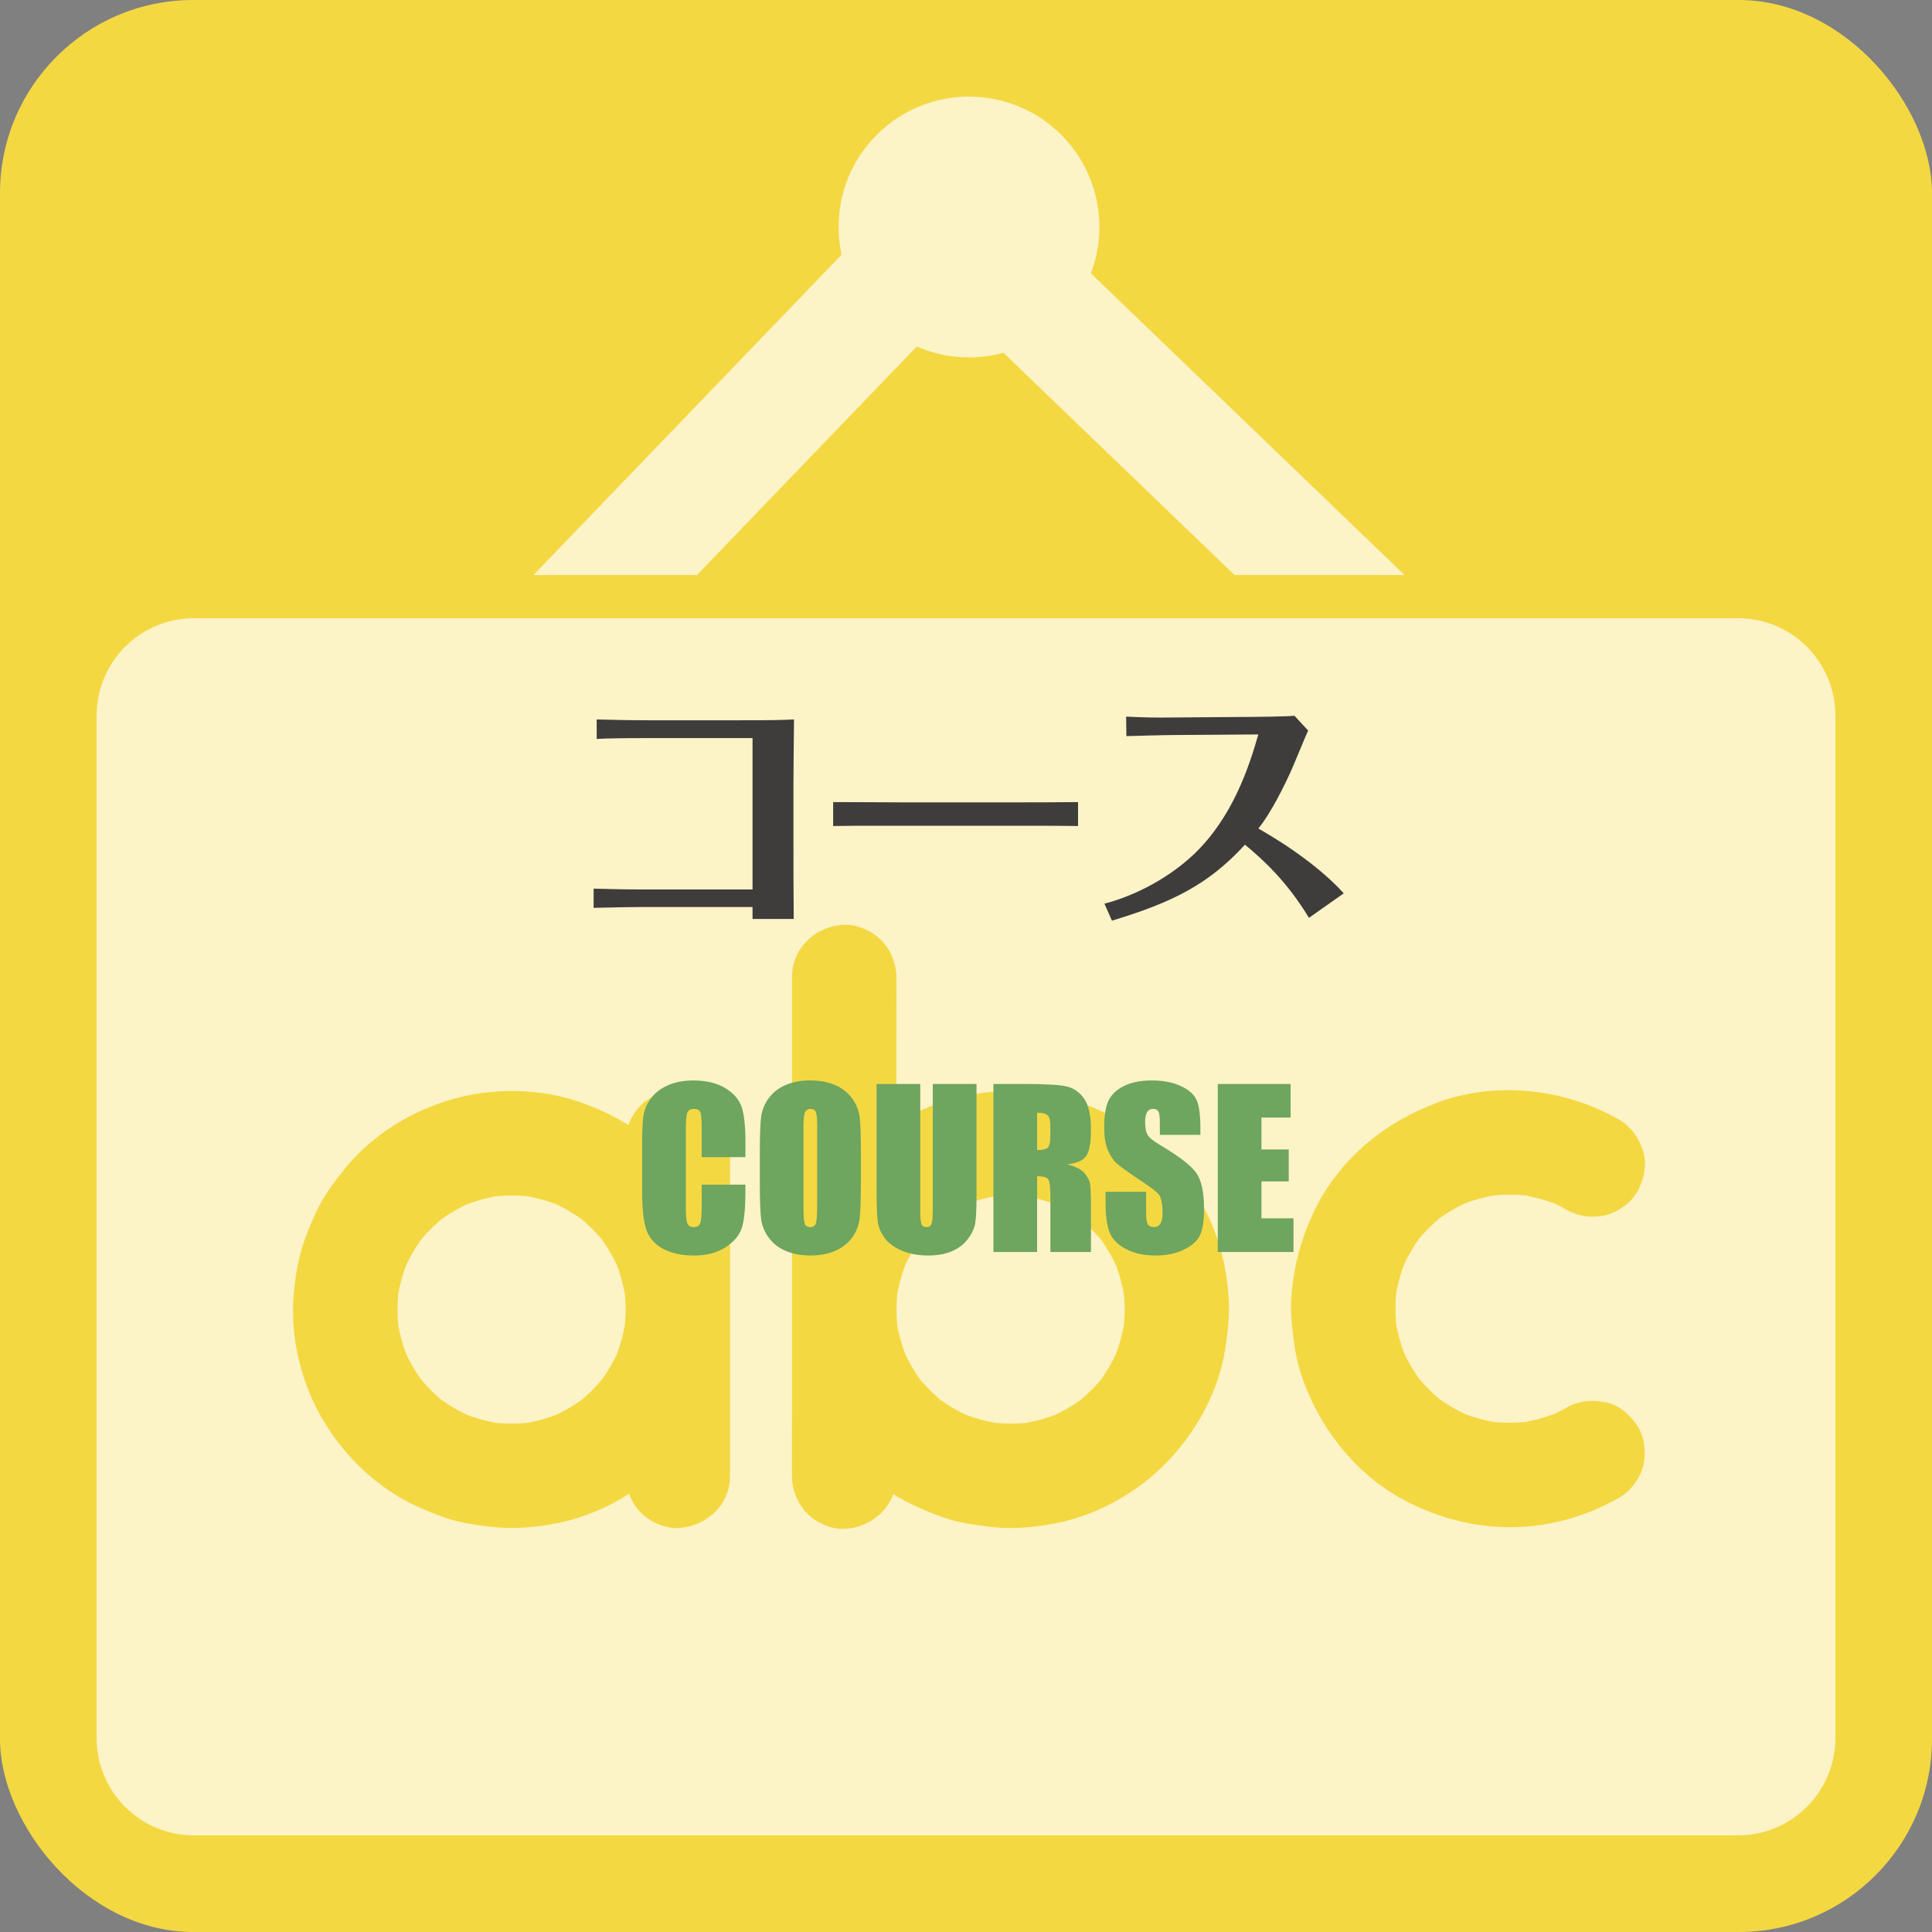<?xml version="1.0" encoding="UTF-8"?>
<svg id="_レイヤー_2" data-name="レイヤー 2" xmlns="http://www.w3.org/2000/svg" width="125" height="125" viewBox="0 0 125 125">
  <rect x="0" y="0" width="125" height="125" fill="#808080" stroke="none"/>
  <defs>
    <style>
      .cls-1 {
        fill: #3f3c3c;
      }

      .cls-2 {
        fill: #f4d842;
      }

      .cls-3 {
        fill: #fff;
      }

      .cls-4 {
        fill: #6ea55f;
      }

      .cls-5 {
        opacity: .7;
      }
    </style>
  </defs>
  <g id="_レイヤー_1-2" data-name="レイヤー 1">
    <rect class="cls-2" width="125" height="125" rx="12.5" ry="12.5"/>
    <g class="cls-5">
      <g>
        <path class="cls-3" d="M39.916,81.85c-.273-.575-.594-1.123-.961-1.642-.408-.483-.854-.93-1.338-1.337-.519-.367-1.068-.688-1.642-.961-.611-.227-1.239-.399-1.88-.515-.665-.059-1.331-.059-1.996,0-.641.116-1.269.288-1.88.515-.575.273-1.123.594-1.642.961-.483.408-.93.854-1.337,1.337-.367.52-.688,1.068-.961,1.642-.227.611-.399,1.239-.515,1.88-.059.665-.059,1.331,0,1.996.116.641.288,1.269.515,1.88.273.575.594,1.123.961,1.642.408.483.854.93,1.337,1.337.52.367,1.068.688,1.642.961.611.227,1.239.399,1.88.515.665.059,1.331.059,1.996,0,.641-.116,1.269-.288,1.88-.515.575-.273,1.123-.594,1.642-.961.483-.408.93-.854,1.337-1.337.367-.519.688-1.068.961-1.642.228-.613.4-1.242.516-1.886.03-.33.05-.66.052-.993-.002-.332-.022-.663-.052-.993-.116-.643-.288-1.273-.516-1.885Z"/>
        <path class="cls-3" d="M72.2,81.85c-.273-.575-.594-1.123-.961-1.642-.408-.483-.854-.93-1.337-1.337-.52-.367-1.068-.688-1.642-.961-.611-.227-1.239-.399-1.88-.515-.665-.059-1.331-.059-1.996,0-.641.116-1.269.288-1.88.515-.575.273-1.123.594-1.642.961-.483.408-.93.854-1.337,1.337-.367.52-.688,1.068-.961,1.642-.227.611-.399,1.239-.515,1.88-.059.665-.059,1.331,0,1.996.116.641.288,1.269.515,1.88.273.575.594,1.123.961,1.642.408.483.854.93,1.337,1.337.52.367,1.068.688,1.643.961.611.227,1.239.399,1.88.515.665.059,1.331.059,1.996,0,.641-.116,1.269-.288,1.88-.515.575-.273,1.123-.594,1.643-.961.483-.408.93-.854,1.337-1.337.367-.519.688-1.068.961-1.642.228-.613.4-1.242.516-1.886.03-.33.05-.661.052-.993-.002-.332-.022-.663-.052-.993-.116-.643-.288-1.273-.516-1.885Z"/>
        <path class="cls-3" d="M112.449,40H12.551c-3.48,0-6.301,2.821-6.301,6.301v66.147c0,3.48,2.821,6.301,6.301,6.301h99.897c3.48,0,6.301-2.821,6.301-6.301V46.301c0-3.48-2.821-6.301-6.301-6.301ZM47.234,76.507v18.983c0,1.892-1.546,3.293-3.375,3.375-.841.038-1.801-.403-2.387-.989-.337-.337-.6-.766-.77-1.227-1.408.902-2.979,1.565-4.585,1.886-1.421.284-2.893.426-4.336.25-.838-.102-1.673-.21-2.487-.438-.806-.226-1.584-.556-2.345-.901-2.461-1.117-4.565-3.128-5.964-5.424-1.461-2.398-2.216-5.371-1.989-8.176.114-1.409.359-2.806.895-4.117.309-.758.626-1.51,1.047-2.214.422-.707.933-1.365,1.454-1.999,1.733-2.107,4.243-3.648,6.856-4.392,2.709-.771,5.804-.727,8.457.247,1.036.38,2.032.835,2.953,1.426.452-1.334,1.734-2.248,3.2-2.313.841-.038,1.801.403,2.386.988.612.612.989,1.521.989,2.387v2.649ZM79.271,87.276c-.418,2.718-1.842,5.311-3.734,7.284-1.882,1.964-4.463,3.441-7.137,3.975-1.421.284-2.893.426-4.336.25-.838-.102-1.673-.21-2.487-.438-.806-.226-1.584-.556-2.345-.901-.495-.225-.974-.487-1.437-.778-.471,1.3-1.734,2.187-3.177,2.252-.841.038-1.801-.403-2.386-.988-.612-.612-.989-1.521-.989-2.387,0-.018,0-.036,0-.055-.018-1.304,0-2.61,0-3.914v-6.522c-.002-.131-.002-.261,0-.392v-21.456c0-1.892,1.546-3.293,3.375-3.375.841-.038,1.801.403,2.386.988.612.612.989,1.521.989,2.387,0,.018,0,.036,0,.055.018,1.304,0,2.61,0,3.914v5.499c1.111-.676,2.312-1.202,3.537-1.55,2.709-.771,5.804-.727,8.457.247,1.31.481,2.56,1.078,3.671,1.925.645.492,1.28.984,1.845,1.568.561.58,1.058,1.227,1.529,1.881,1.644,2.283,2.47,5.187,2.483,7.984-.004.857-.116,1.702-.246,2.548ZM90.332,85.672c.116.641.288,1.269.515,1.88.273.575.594,1.123.961,1.642.408.483.854.93,1.337,1.337.52.367,1.068.688,1.642.961.61.227,1.237.398,1.878.514.664.059,1.33.059,1.995,0,.648-.118,1.282-.291,1.899-.521.266-.126.528-.259.784-.405.807-.461,1.709-.543,2.601-.34.861.196,1.552.83,2.017,1.551.462.717.563,1.793.34,2.601-.223.81-.819,1.599-1.551,2.017-2.224,1.271-4.814,1.966-7.381,1.897-2.179-.059-4.241-.607-6.187-1.574-1.475-.732-2.86-1.799-3.953-3.03-1.317-1.483-2.264-3.102-2.938-4.964-.248-.684-.423-1.392-.529-2.112-.148-.997-.269-1.986-.219-2.994.1-2.024.594-3.862,1.444-5.691.695-1.496,1.744-2.894,2.947-4.019,1.451-1.356,3.068-2.304,4.905-3.025,1.624-.637,3.462-.914,5.201-.854,2.361.081,4.659.722,6.711,1.895.776.443,1.282,1.184,1.551,2.017.281.868.074,1.817-.34,2.601-.386.73-1.234,1.335-2.017,1.551-.853.235-1.835.097-2.601-.34-.256-.146-.519-.279-.785-.405-.617-.23-1.251-.404-1.9-.521-.664-.059-1.33-.059-1.995,0-.641.116-1.267.288-1.878.514-.575.273-1.123.594-1.642.961-.483.408-.93.854-1.338,1.338-.367.519-.688,1.068-.961,1.642-.227.611-.399,1.239-.515,1.88-.059.665-.059,1.331,0,1.996Z"/>
      </g>
      <circle class="cls-3" cx="62.694" cy="14.687" r="8.437" transform="translate(7.977 48.633) rotate(-45)"/>
      <polygon class="cls-3" points="45.096 37.202 61.807 19.828 79.872 37.202 90.87 37.202 61.597 9.048 34.518 37.202 45.096 37.202"/>
    </g>
    <g>
      <path class="cls-1" d="M41.973,47.754c-1.783,0-2.629.018-3.367.054v-1.26c.864.018,1.891.054,3.367.054h5.96c1.999,0,2.755-.018,3.439-.054-.018,2.125-.036,3.223-.036,4.087v3.547c0,1.548,0,3.835.018,5.275h-2.665v-.774h-7.058c-.558,0-1.873.018-3.223.054v-1.243c.63.018,1.765.054,3.205.054h7.076v-9.795h-6.716Z"/>
      <path class="cls-1" d="M53.906,51.895c1.26,0,3.907.018,4.465.018h6.86c1.422,0,3.061,0,4.519-.018v1.548c-1.08-.018-3.313-.018-4.465-.018h-6.86c-3.133,0-3.529,0-4.52.018v-1.548Z"/>
      <path class="cls-1" d="M84.69,59.385c-1.44-2.376-2.971-3.763-4.141-4.735-2.341,2.557-4.664,3.727-8.607,4.916l-.486-1.099c1.477-.378,3.835-1.35,5.798-3.205,2.484-2.377,3.547-5.6,4.159-7.743l-5.402.036c-.666,0-2.449.054-3.133.072l-.018-1.261c1.17.054,1.873.072,3.133.054l4.916-.036c.252,0,2.197-.018,2.845-.072l.882.954c-.09.18-.774,1.836-.918,2.179-.594,1.404-1.566,3.277-2.305,4.159.792.45,3.637,2.106,5.527,4.195l-2.25,1.584Z"/>
      <path class="cls-4" d="M48.226,74.865h-2.827v-1.889c0-.549-.03-.892-.09-1.028-.061-.136-.194-.204-.399-.204-.233,0-.381.083-.443.249-.062.166-.094.523-.094,1.074v5.049c0,.528.031.873.094,1.034s.204.242.423.242c.21,0,.348-.081.413-.242s.097-.541.097-1.138v-1.366h2.827v.424c0,1.125-.08,1.923-.238,2.394-.159.471-.51.883-1.054,1.237-.544.354-1.214.531-2.011.531-.828,0-1.511-.15-2.048-.45s-.893-.715-1.067-1.245c-.174-.531-.262-1.329-.262-2.394v-3.176c0-.783.027-1.371.081-1.762s.213-.769.48-1.131c.266-.363.635-.648,1.108-.856.472-.208,1.015-.312,1.628-.312.833,0,1.52.161,2.061.483s.897.723,1.068,1.204c.17.48.255,1.228.255,2.243v1.032Z"/>
      <path class="cls-4" d="M55.699,76.497c0,1.092-.026,1.865-.077,2.319-.052.455-.213.87-.483,1.246-.271.376-.637.665-1.098.866-.461.201-.998.302-1.611.302-.582,0-1.104-.095-1.567-.286-.463-.19-.836-.476-1.118-.856-.282-.38-.45-.794-.503-1.242-.054-.447-.081-1.231-.081-2.35v-1.86c0-1.092.026-1.865.077-2.32.052-.454.213-.869.483-1.245.271-.376.637-.665,1.098-.866.461-.201.999-.302,1.611-.302.582,0,1.104.095,1.568.286.463.19.836.476,1.118.856.282.38.45.794.504,1.242.054.448.081,1.231.081,2.35v1.86ZM52.872,72.926c0-.506-.028-.829-.084-.97s-.171-.211-.346-.211c-.148,0-.261.057-.339.171-.079.114-.118.451-.118,1.011v5.076c0,.631.026,1.021.077,1.168.051.148.171.222.359.222.192,0,.315-.085.369-.255.054-.17.081-.575.081-1.215v-4.995Z"/>
      <path class="cls-4" d="M63.179,70.133v7.264c0,.824-.027,1.402-.081,1.736s-.213.676-.477,1.027c-.264.352-.612.618-1.044.799-.432.181-.941.272-1.527.272-.649,0-1.222-.107-1.719-.322-.497-.215-.868-.495-1.114-.839-.247-.345-.392-.708-.437-1.091-.045-.382-.067-1.187-.067-2.414v-6.432h2.827v8.15c0,.475.026.778.077.91.051.132.156.198.312.198.179,0,.294-.073.346-.218.051-.146.077-.489.077-1.031v-8.009h2.827Z"/>
      <path class="cls-4" d="M64.273,70.133h2c1.334,0,2.237.051,2.709.154s.857.366,1.155.789c.298.423.447,1.098.447,2.024,0,.846-.105,1.415-.315,1.706-.21.291-.625.465-1.242.523.56.139.936.325,1.128.557.192.233.312.447.359.642.047.194.071.73.071,1.608v2.867h-2.625v-3.612c0-.582-.046-.942-.138-1.081-.092-.139-.333-.208-.722-.208v4.901h-2.827v-10.87ZM67.099,71.992v2.417c.317,0,.54-.044.668-.131.127-.087.191-.37.191-.849v-.598c0-.345-.062-.57-.185-.678s-.348-.161-.674-.161Z"/>
      <path class="cls-4" d="M77.667,73.422h-2.625v-.806c0-.376-.034-.615-.101-.718-.067-.103-.179-.154-.335-.154-.17,0-.299.069-.386.208-.087.139-.131.35-.131.632,0,.363.049.636.147.819.094.184.36.405.799.665,1.258.747,2.051,1.36,2.377,1.839s.49,1.251.49,2.316c0,.774-.091,1.345-.272,1.712-.181.367-.531.675-1.051.923-.519.249-1.124.373-1.812.373-.756,0-1.402-.144-1.937-.43-.535-.287-.885-.651-1.051-1.095-.166-.443-.249-1.072-.249-1.887v-.711h2.625v1.323c0,.407.037.669.11.785.074.117.205.175.393.175s.328-.074.419-.222c.092-.147.138-.367.138-.658,0-.64-.087-1.059-.262-1.255-.179-.197-.62-.526-1.323-.987-.703-.465-1.168-.803-1.396-1.014-.228-.21-.417-.501-.567-.873-.15-.371-.225-.846-.225-1.423,0-.833.106-1.441.319-1.826.212-.385.556-.686,1.03-.903.475-.217,1.047-.326,1.719-.326.734,0,1.36.119,1.876.356.517.237.859.536,1.027.896s.252.972.252,1.836v.43Z"/>
      <path class="cls-4" d="M78.788,70.133h4.713v2.175h-1.886v2.061h1.766v2.068h-1.766v2.39h2.074v2.175h-4.901v-10.87Z"/>
    </g>
  </g>
</svg>